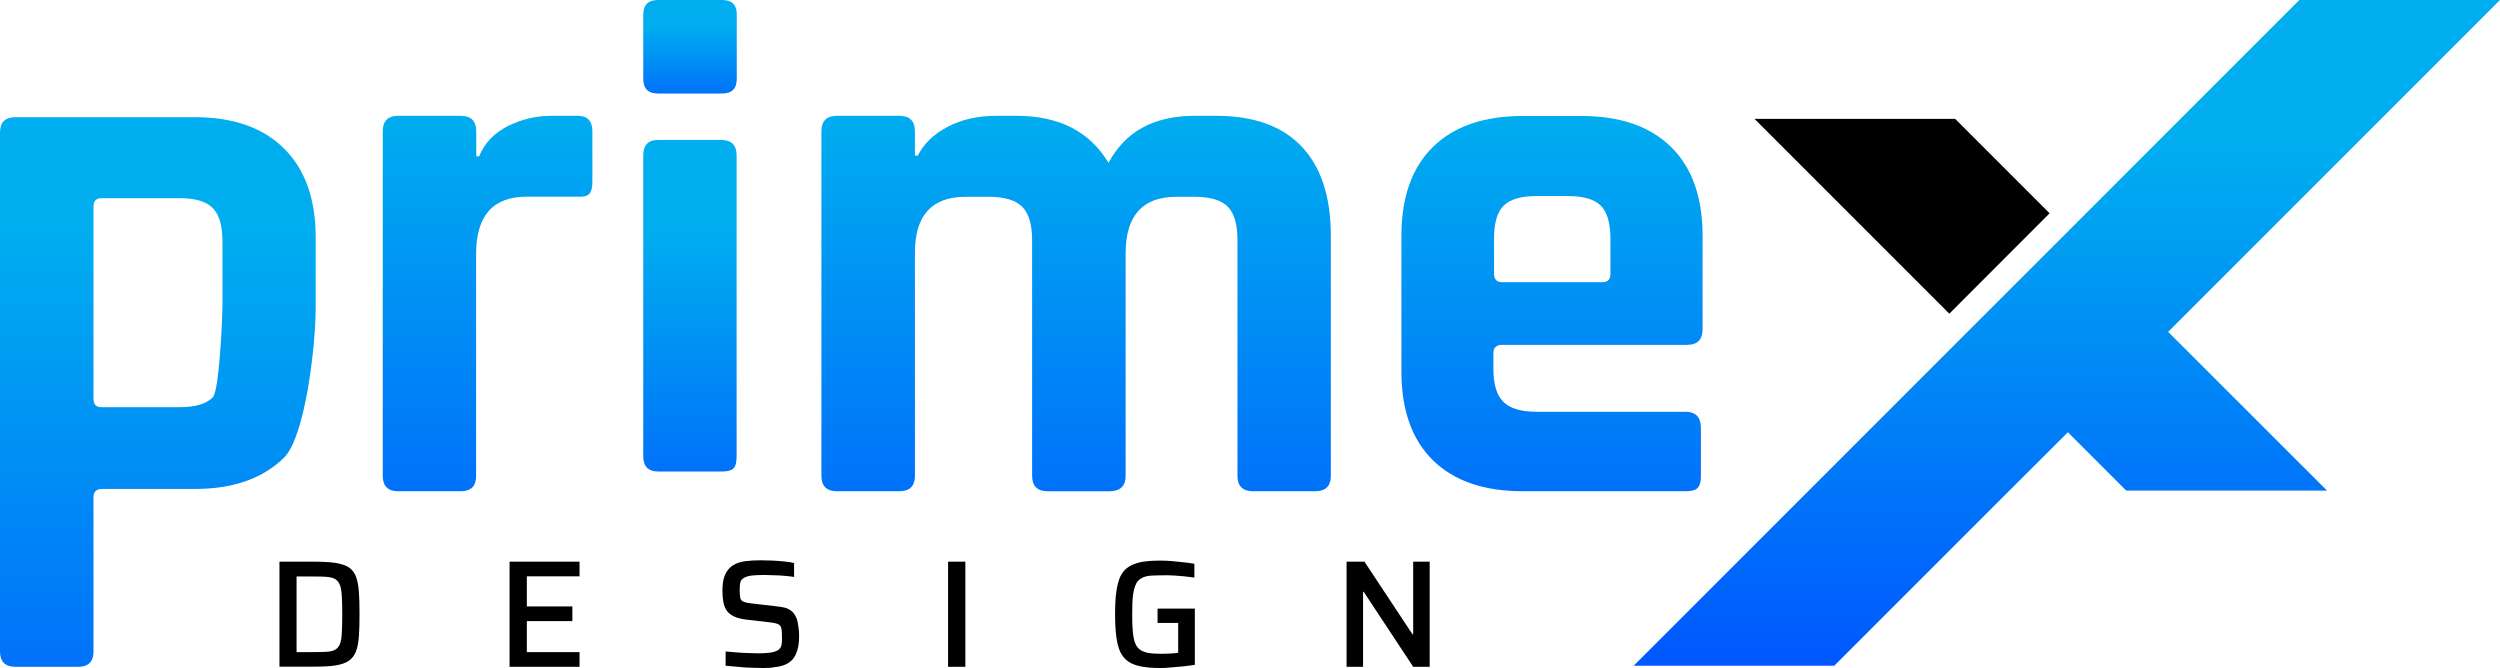 <?xml version="1.0" encoding="utf-8"?>
<!-- Generator: Adobe Illustrator 25.2.0, SVG Export Plug-In . SVG Version: 6.00 Build 0)  -->
<svg version="1.1" id="Layer_1" xmlns="http://www.w3.org/2000/svg" xmlns:xlink="http://www.w3.org/1999/xlink" x="0px" y="0px"
	 viewBox="0 0 163.62 43.72" style="enable-background:new 0 0 163.62 43.72;" xml:space="preserve">
<style type="text/css">
	.st0{fill:url(#SVGID_1_);}
	.st1{fill:url(#SVGID_2_);}
	.st2{fill:url(#SVGID_3_);}
	.st3{fill:url(#SVGID_4_);}
	.st4{fill:url(#SVGID_5_);}
	.st5{fill:url(#SVGID_6_);}
	.st6{fill:url(#SVGID_7_);}
</style>
<g>
	<g>
		<path d="M18.29,43.64v-6.88h2.25c0.58,0,1.06,0.03,1.42,0.08c0.37,0.06,0.66,0.16,0.88,0.3c0.21,0.15,0.37,0.35,0.46,0.61
			c0.1,0.26,0.16,0.59,0.19,0.99c0.03,0.4,0.04,0.88,0.04,1.45c0,0.57-0.01,1.05-0.04,1.45c-0.03,0.4-0.09,0.73-0.19,0.99
			c-0.1,0.26-0.25,0.46-0.46,0.61c-0.21,0.15-0.5,0.25-0.88,0.31c-0.37,0.06-0.84,0.08-1.42,0.08H18.29z M19.42,42.68h1.02
			c0.37,0,0.68-0.01,0.93-0.02c0.24-0.02,0.44-0.06,0.57-0.14c0.14-0.08,0.24-0.2,0.31-0.38s0.11-0.42,0.12-0.73
			c0.02-0.32,0.03-0.72,0.03-1.21s-0.01-0.89-0.03-1.2c-0.02-0.31-0.06-0.56-0.13-0.73s-0.18-0.3-0.32-0.38
			c-0.14-0.08-0.34-0.12-0.58-0.14c-0.24-0.02-0.54-0.02-0.91-0.02h-1.02V42.68z"/>
		<path d="M33.35,43.64v-6.88h4.58v0.96h-3.45v1.97h2.98v0.96h-2.98v2.03h3.45v0.96H33.35z"/>
		<path d="M49.95,43.72c-0.25,0-0.52-0.01-0.81-0.02c-0.3-0.01-0.59-0.03-0.87-0.06c-0.28-0.02-0.54-0.05-0.78-0.07v-0.93
			c0.24,0.02,0.49,0.04,0.75,0.06c0.26,0.02,0.51,0.04,0.75,0.04c0.24,0.01,0.45,0.02,0.62,0.02c0.35,0,0.63-0.02,0.83-0.05
			c0.2-0.03,0.36-0.09,0.48-0.16c0.08-0.05,0.14-0.12,0.18-0.2c0.04-0.08,0.06-0.17,0.07-0.29c0.01-0.11,0.01-0.23,0.01-0.36
			c0-0.18-0.01-0.33-0.02-0.45c-0.01-0.12-0.04-0.21-0.09-0.28s-0.12-0.12-0.22-0.15c-0.1-0.03-0.23-0.06-0.39-0.08l-1.64-0.19
			c-0.32-0.04-0.58-0.11-0.79-0.21c-0.2-0.1-0.36-0.22-0.47-0.38c-0.11-0.16-0.18-0.35-0.22-0.57c-0.04-0.22-0.06-0.46-0.06-0.73
			c0-0.45,0.06-0.8,0.18-1.06c0.12-0.26,0.29-0.46,0.51-0.6c0.22-0.14,0.49-0.23,0.79-0.27s0.65-0.06,1.02-0.06
			c0.26,0,0.53,0.01,0.8,0.02s0.53,0.04,0.78,0.06c0.24,0.02,0.45,0.06,0.61,0.1v0.91c-0.17-0.03-0.36-0.05-0.59-0.07
			c-0.22-0.02-0.46-0.04-0.7-0.04c-0.24-0.01-0.46-0.02-0.67-0.02c-0.35,0-0.62,0.02-0.83,0.04c-0.21,0.03-0.37,0.08-0.49,0.15
			c-0.13,0.07-0.21,0.18-0.24,0.31s-0.04,0.29-0.04,0.48c0,0.23,0.02,0.4,0.04,0.52c0.03,0.12,0.1,0.21,0.21,0.25
			c0.11,0.05,0.28,0.08,0.5,0.11l1.64,0.19c0.21,0.02,0.39,0.05,0.56,0.09c0.17,0.04,0.31,0.12,0.44,0.22s0.23,0.24,0.31,0.43
			c0.05,0.09,0.08,0.2,0.1,0.32c0.02,0.12,0.04,0.25,0.06,0.4c0.02,0.14,0.03,0.3,0.03,0.48c0,0.38-0.04,0.7-0.12,0.95
			s-0.18,0.45-0.32,0.6c-0.14,0.15-0.3,0.26-0.5,0.34c-0.2,0.08-0.42,0.13-0.66,0.15C50.49,43.71,50.23,43.72,49.95,43.72z"/>
		<path d="M62.05,43.64v-6.88h1.13v6.88H62.05z"/>
		<path d="M75.95,43.72c-0.49,0-0.91-0.03-1.25-0.1c-0.34-0.06-0.63-0.17-0.85-0.32s-0.4-0.36-0.53-0.63c-0.12-0.27-0.21-0.6-0.26-1
			c-0.05-0.4-0.08-0.89-0.08-1.46s0.02-1.06,0.08-1.46c0.05-0.4,0.14-0.74,0.26-1.01c0.13-0.27,0.3-0.48,0.53-0.63
			s0.51-0.26,0.86-0.33c0.34-0.06,0.76-0.09,1.24-0.09c0.22,0,0.46,0.01,0.72,0.03c0.26,0.02,0.53,0.05,0.79,0.08
			c0.26,0.03,0.5,0.06,0.71,0.1v0.9c-0.23-0.03-0.45-0.06-0.67-0.08c-0.22-0.02-0.42-0.04-0.61-0.05s-0.33-0.02-0.46-0.02
			c-0.4,0-0.74,0.01-1.01,0.02s-0.5,0.06-0.67,0.15c-0.17,0.08-0.31,0.21-0.4,0.4c-0.09,0.18-0.16,0.44-0.2,0.75
			c-0.04,0.32-0.05,0.73-0.05,1.24c0,0.45,0.01,0.82,0.04,1.12s0.07,0.55,0.15,0.75c0.08,0.2,0.18,0.34,0.32,0.44
			c0.14,0.1,0.32,0.17,0.54,0.21c0.22,0.04,0.5,0.06,0.83,0.06c0.13,0,0.26,0,0.41-0.01c0.14-0.01,0.28-0.02,0.4-0.02
			c0.13-0.01,0.23-0.02,0.32-0.04v-1.95h-1.35v-0.94h2.44v3.68c-0.23,0.04-0.47,0.07-0.74,0.1c-0.27,0.03-0.54,0.05-0.79,0.07
			C76.4,43.71,76.16,43.72,75.95,43.72z"/>
		<path d="M88.13,43.64v-6.88h1.17l3.15,4.76h0.04v-4.76h1.08v6.88h-1.08l-3.24-4.91h-0.04v4.91H88.13z"/>
	</g>
	<g>
		<g>
			<polygon points="134.14,13.96 127.96,7.78 114.83,7.78 127.58,20.53 			"/>
			<g>
				<linearGradient id="SVGID_1_" gradientUnits="userSpaceOnUse" x1="10.333" y1="57.496" x2="10.333" y2="14.842">
					<stop  offset="0" style="stop-color:#0055FF"/>
					<stop  offset="1" style="stop-color:#00AEEF"/>
				</linearGradient>
				<path class="st0" d="M5.11,43.64h-4.1C0.34,43.64,0,43.31,0,42.63V8.68C0,8,0.34,7.67,1.01,7.67h11.75
					c2.5,0,4.45,0.68,5.83,2.05c1.38,1.37,2.07,3.3,2.07,5.81v4.62c0,2.5-0.69,8.44-2.07,9.8C17.21,31.31,15.27,32,12.77,32H6.7
					c-0.39,0-0.58,0.18-0.58,0.53v10.11C6.12,43.31,5.78,43.64,5.11,43.64z M6.65,26.65h5.11c1.03,0,1.75-0.22,2.17-0.65
					c0.42-0.43,0.63-5.15,0.63-6.14v-4.05c0-1.03-0.21-1.76-0.63-2.19c-0.42-0.43-1.14-0.65-2.17-0.65H6.65
					c-0.35,0-0.53,0.18-0.53,0.53v12.62C6.12,26.47,6.29,26.65,6.65,26.65z"/>
				<linearGradient id="SVGID_2_" gradientUnits="userSpaceOnUse" x1="31.915" y1="44.077" x2="31.915" y2="7.35">
					<stop  offset="0" style="stop-color:#0055FF"/>
					<stop  offset="1" style="stop-color:#00AEEF"/>
				</linearGradient>
				<path class="st1" d="M30.16,32.15h-4.1c-0.67,0-1.01-0.34-1.01-1.01V8.59c0-0.67,0.34-1.01,1.01-1.01h4.1
					c0.67,0,1.01,0.34,1.01,1.01v1.64h0.19c0.35-0.87,0.98-1.52,1.88-1.98c0.9-0.45,1.85-0.67,2.84-0.67h1.73
					c0.64,0,0.96,0.34,0.96,1.01v3.32c0,0.38-0.07,0.65-0.22,0.79c-0.14,0.14-0.39,0.2-0.75,0.17h-3.32c-2.22,0-3.32,1.25-3.32,3.76
					v14.5C31.17,31.81,30.83,32.15,30.16,32.15z"/>
				<linearGradient id="SVGID_3_" gradientUnits="userSpaceOnUse" x1="45.163" y1="8.273" x2="45.163" y2="1.638">
					<stop  offset="0" style="stop-color:#0055FF"/>
					<stop  offset="1" style="stop-color:#00AEEF"/>
				</linearGradient>
				<path class="st2" d="M42.1,5.15V0.96C42.1,0.32,42.42,0,43.07,0h4.19c0.64,0,0.96,0.31,0.96,0.92v4.24
					c0,0.64-0.32,0.96-0.96,0.96h-4.19C42.42,6.12,42.1,5.8,42.1,5.15z"/>
				<linearGradient id="SVGID_4_" gradientUnits="userSpaceOnUse" x1="45.163" y1="38.512" x2="45.163" y2="14.973">
					<stop  offset="0" style="stop-color:#0055FF"/>
					<stop  offset="1" style="stop-color:#00AEEF"/>
				</linearGradient>
				<path class="st3" d="M42.1,29.86V10.17c0-0.67,0.32-1.01,0.96-1.01h4.14c0.67,0,1.01,0.34,1.01,1.01v19.68
					c0,0.42-0.07,0.69-0.22,0.82c-0.14,0.13-0.39,0.19-0.75,0.19h-4.14C42.44,30.87,42.1,30.53,42.1,29.86z"/>
				<linearGradient id="SVGID_5_" gradientUnits="userSpaceOnUse" x1="70.431" y1="44.077" x2="70.431" y2="7.35">
					<stop  offset="0" style="stop-color:#0055FF"/>
					<stop  offset="1" style="stop-color:#00AEEF"/>
				</linearGradient>
				<path class="st4" d="M58.87,32.15h-4.1c-0.67,0-1.01-0.34-1.01-1.01V8.59c0-0.67,0.34-1.01,1.01-1.01h4.1
					c0.67,0,1.01,0.34,1.01,1.01v1.59h0.19c0.39-0.77,1.04-1.4,1.95-1.88c0.92-0.48,1.97-0.72,3.16-0.72h1.35
					c2.79,0,4.8,1.03,6.02,3.08c1.09-2.05,2.97-3.08,5.64-3.08h1.4c2.47,0,4.34,0.67,5.61,2.02c1.27,1.35,1.9,3.29,1.9,5.83v15.71
					c0,0.67-0.34,1.01-1.01,1.01h-4.09c-0.67,0-1.01-0.34-1.01-1.01V15.72c0-1.03-0.21-1.76-0.63-2.19
					c-0.42-0.43-1.14-0.65-2.17-0.65h-1.2c-2.22,0-3.32,1.24-3.32,3.71v14.55c0,0.67-0.35,1.01-1.06,1.01h-4.05
					c-0.67,0-1.01-0.34-1.01-1.01V15.72c0-1.03-0.22-1.76-0.65-2.19c-0.43-0.43-1.16-0.65-2.19-0.65H63.2
					c-2.22,0-3.32,1.22-3.32,3.66v14.6C59.88,31.81,59.54,32.15,58.87,32.15z"/>
				<linearGradient id="SVGID_6_" gradientUnits="userSpaceOnUse" x1="101.576" y1="44.077" x2="101.576" y2="7.35">
					<stop  offset="0" style="stop-color:#0055FF"/>
					<stop  offset="1" style="stop-color:#00AEEF"/>
				</linearGradient>
				<path class="st5" d="M110.32,32.15H99.67c-2.54,0-4.5-0.67-5.88-2.02c-1.38-1.35-2.07-3.29-2.07-5.83v-8.86
					c0-2.54,0.69-4.48,2.07-5.83c1.38-1.35,3.34-2.02,5.88-2.02h3.81c2.54,0,4.5,0.67,5.88,2.02c1.38,1.35,2.07,3.29,2.07,5.83v6.12
					c0,0.67-0.34,1.01-1.01,1.01H98.32c-0.39,0-0.58,0.18-0.58,0.53v1.06c0,1,0.22,1.71,0.65,2.14c0.43,0.43,1.16,0.65,2.19,0.65
					h9.73c0.67,0,1.01,0.35,1.01,1.06v3.18c0,0.35-0.07,0.6-0.22,0.75C110.97,32.08,110.7,32.15,110.32,32.15z M98.32,18.47h6.55
					c0.35,0,0.53-0.18,0.53-0.53v-2.31c0-1.03-0.21-1.75-0.63-2.17c-0.42-0.42-1.14-0.63-2.17-0.63h-2.02
					c-1.03,0-1.75,0.21-2.17,0.63c-0.42,0.42-0.63,1.14-0.63,2.17v2.31C97.79,18.29,97.97,18.47,98.32,18.47z"/>
			</g>
		</g>
		<linearGradient id="SVGID_7_" gradientUnits="userSpaceOnUse" x1="135.272" y1="44.464" x2="135.272" y2="9.524">
			<stop  offset="0" style="stop-color:#0055FF"/>
			<stop  offset="1" style="stop-color:#00AEEF"/>
		</linearGradient>
		<polygon class="st6" points="163.62,0 150.49,0 118.38,32.11 106.92,43.57 120.05,43.57 131.51,32.11 135.34,28.29 139.16,32.11 
			152.3,32.11 141.9,21.72 		"/>
	</g>
</g>
</svg>
